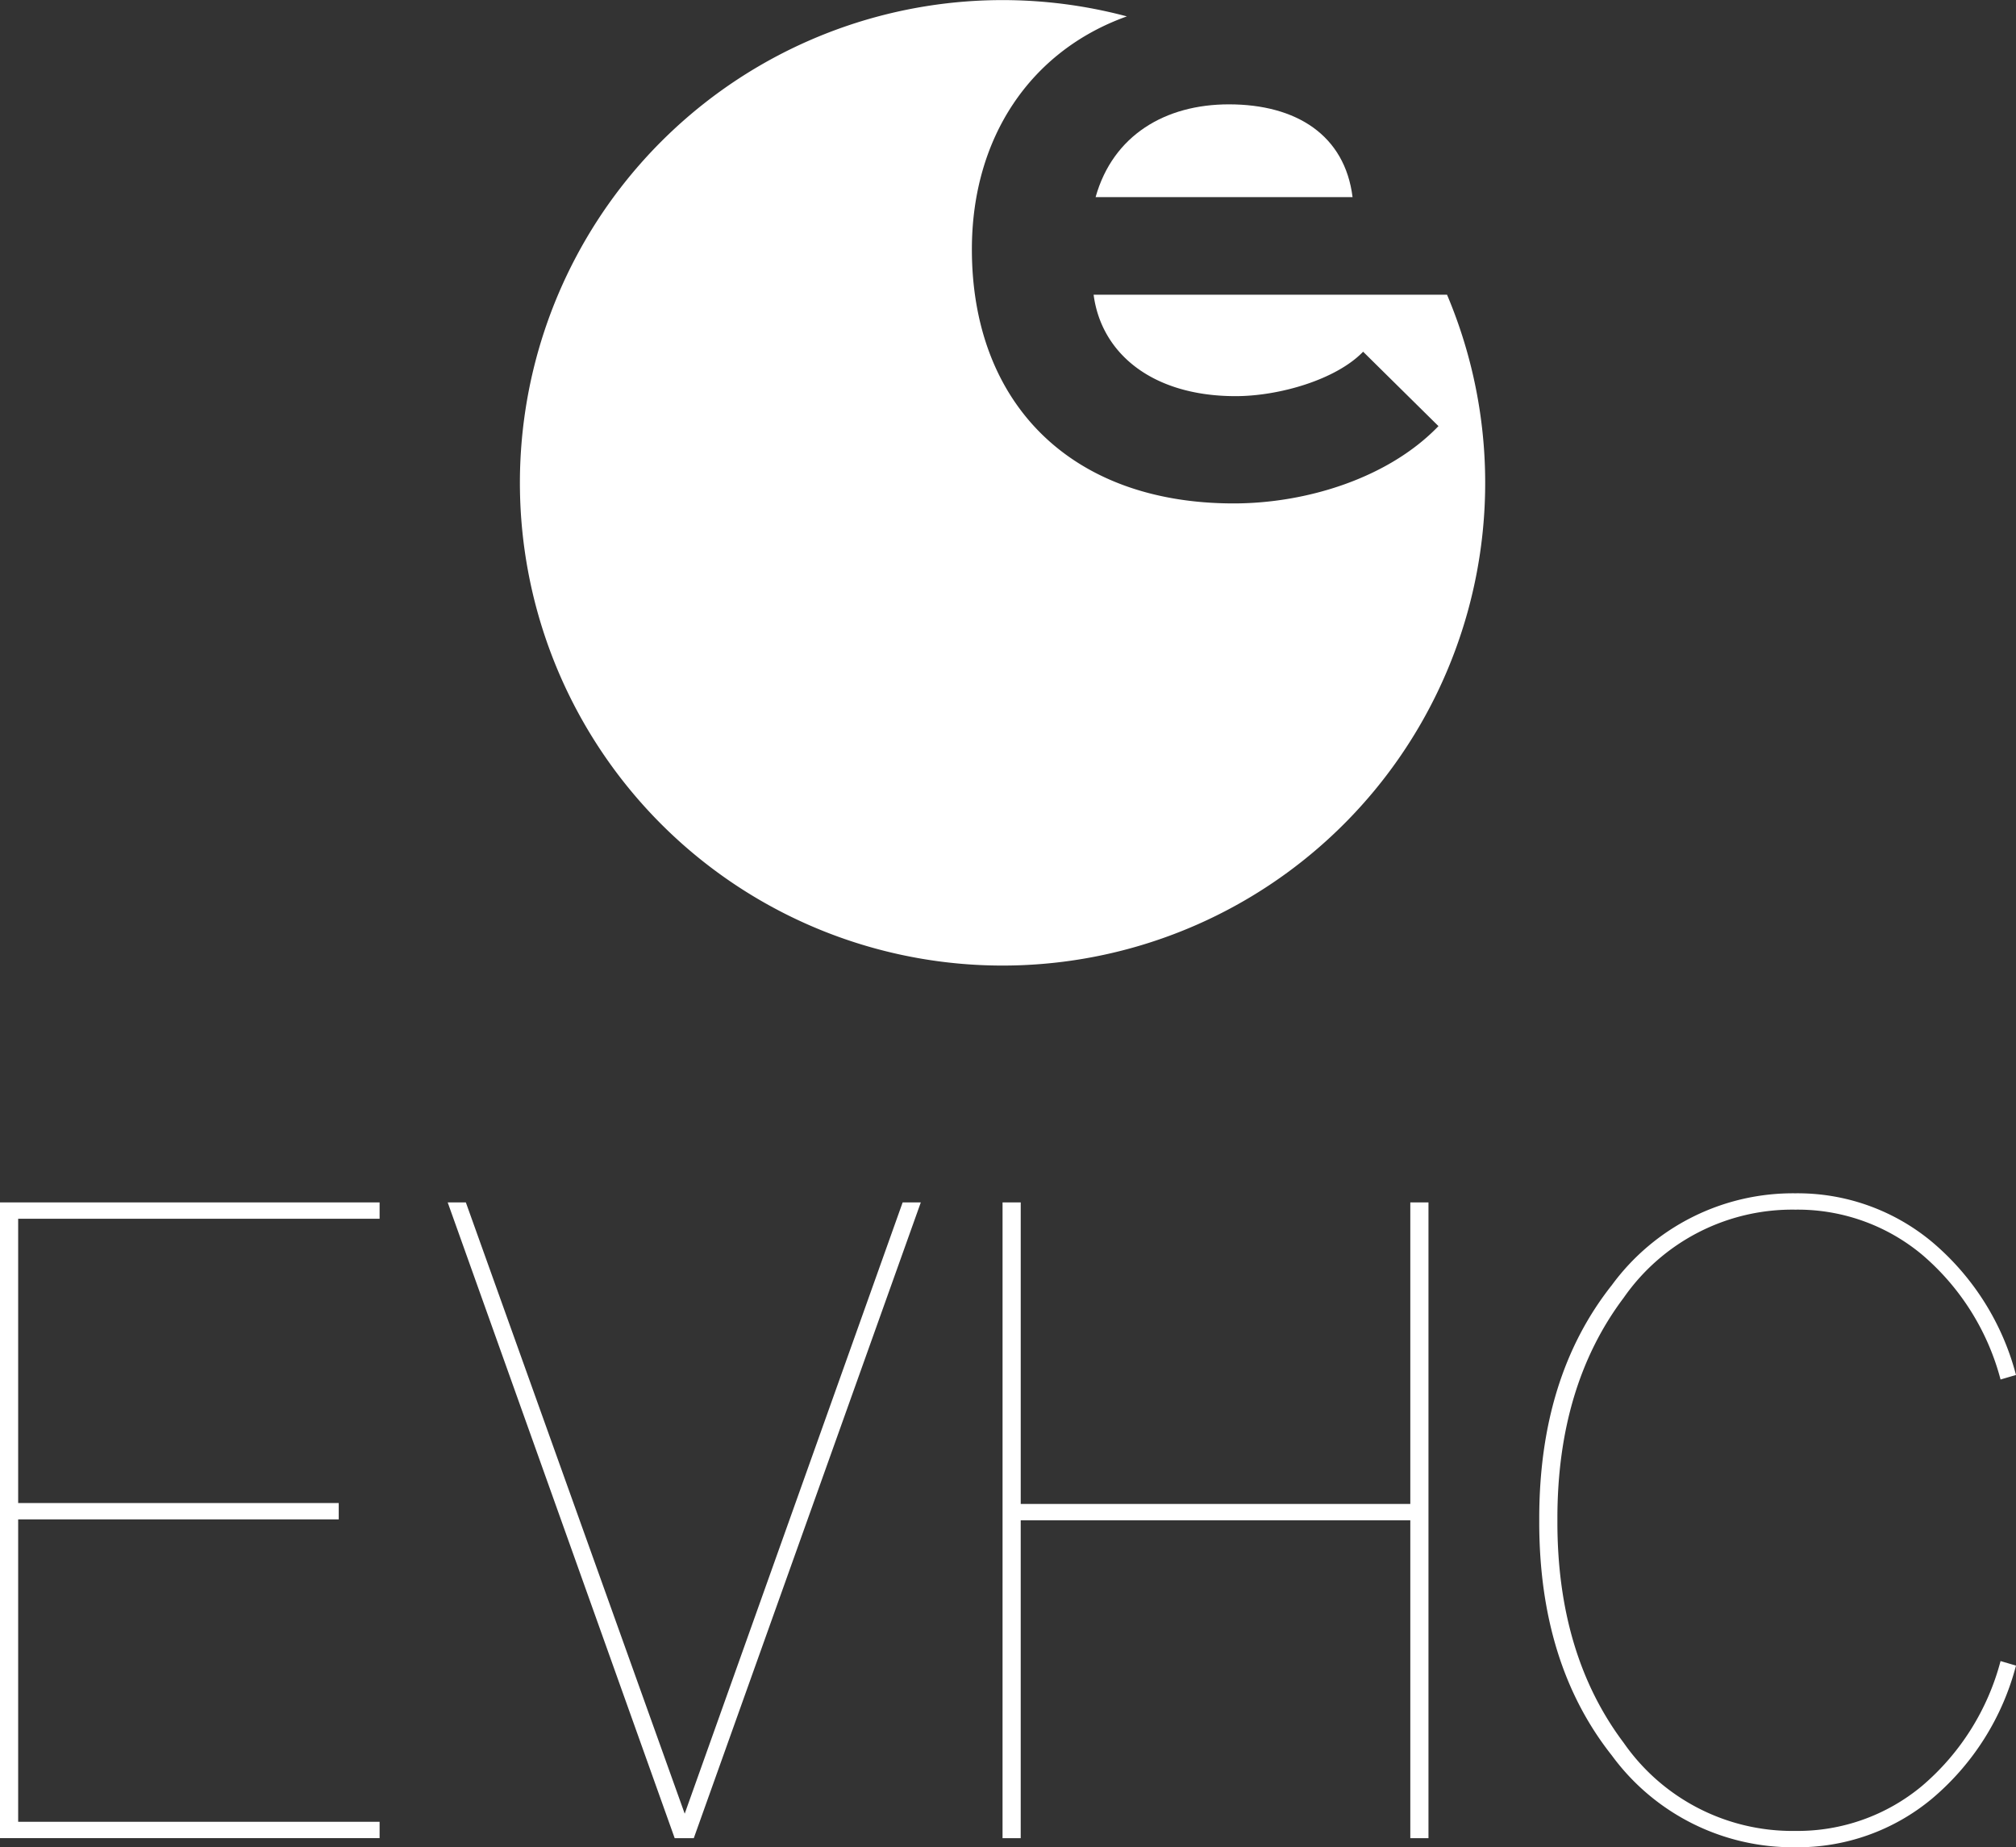 <svg id="EVHC_LOGO_-_White" data-name="EVHC LOGO - White" xmlns="http://www.w3.org/2000/svg" xmlns:xlink="http://www.w3.org/1999/xlink" width="138.025" height="126.451" viewBox="0 0 138.025 126.451">
  <rect x="0" y="0" width="138.025" height="126.451" fill="#333333" stroke="none"/>
  <defs>
    <clipPath id="clip-path">
      <rect id="Rectangle_811" data-name="Rectangle 811" width="138.025" height="126.451" fill="none"/>
    </clipPath>
  </defs>
  <g id="Group_2119" data-name="Group 2119" transform="translate(0 0)" clip-path="url(#clip-path)">
    <path id="Path_37874" data-name="Path 37874" d="M729.022,74.091c-.529-4.233-3.836-6.35-8.466-6.35-4.366,0-7.937,2.118-9.127,6.35Z" transform="translate(-636.419 -60.598)" fill="#fff"/>
    <path id="Path_37875" data-name="Path 37875" d="M400.576,20.168h-24.2c.529,4.035,4.034,6.945,9.722,6.945,2.977,0,6.879-1.124,8.73-3.042l5.159,5.094c-3.439,3.571-9.061,5.291-14.021,5.291-11.244,0-17.924-6.945-17.924-17.394,0-7.613,3.982-13.575,10.611-15.944a33.044,33.044,0,1,0,21.92,19.052" transform="translate(-301.502 0.004)" fill="#fff"/>
    <path id="Path_37876" data-name="Path 37876" d="M0,780.639H25.989v1.119H1.244v19.46H23.191v1.119H1.244v20.7H25.989v1.119H0Z" transform="translate(0 -698.332)" fill="#fff"/>
    <path id="Path_37877" data-name="Path 37877" d="M290.714,780.639h1.243l14.984,41.843,14.922-41.843h1.243l-15.544,43.522h-1.306Z" transform="translate(-260.063 -698.332)" fill="#fff"/>
    <path id="Path_37878" data-name="Path 37878" d="M651.014,780.639h1.244v20.642H678.93V780.639h1.244v43.522H678.93V802.4H652.257v21.761h-1.244Z" transform="translate(-582.374 -698.332)" fill="#fff"/>
    <path id="Path_37879" data-name="Path 37879" d="M999.515,797.249V797q0-9.7,4.974-15.979a15.375,15.375,0,0,1,12.559-6.28,14.376,14.376,0,0,1,9.357,3.326,17.8,17.8,0,0,1,5.751,9.109l-1.057.311a16.871,16.871,0,0,0-5.378-8.549,13.3,13.3,0,0,0-8.673-3.078,14.065,14.065,0,0,0-11.751,6.031q-4.539,6.031-4.539,15.108v.249q0,9.078,4.539,15.108a14.062,14.062,0,0,0,11.751,6.031,13.3,13.3,0,0,0,8.673-3.078,16.867,16.867,0,0,0,5.378-8.549l1.057.311a17.794,17.794,0,0,1-5.751,9.109,14.371,14.371,0,0,1-9.357,3.326,15.372,15.372,0,0,1-12.559-6.279q-4.975-6.279-4.974-15.979" transform="translate(-894.131 -693.057)" fill="#fff"/>
  </g>
</svg>
